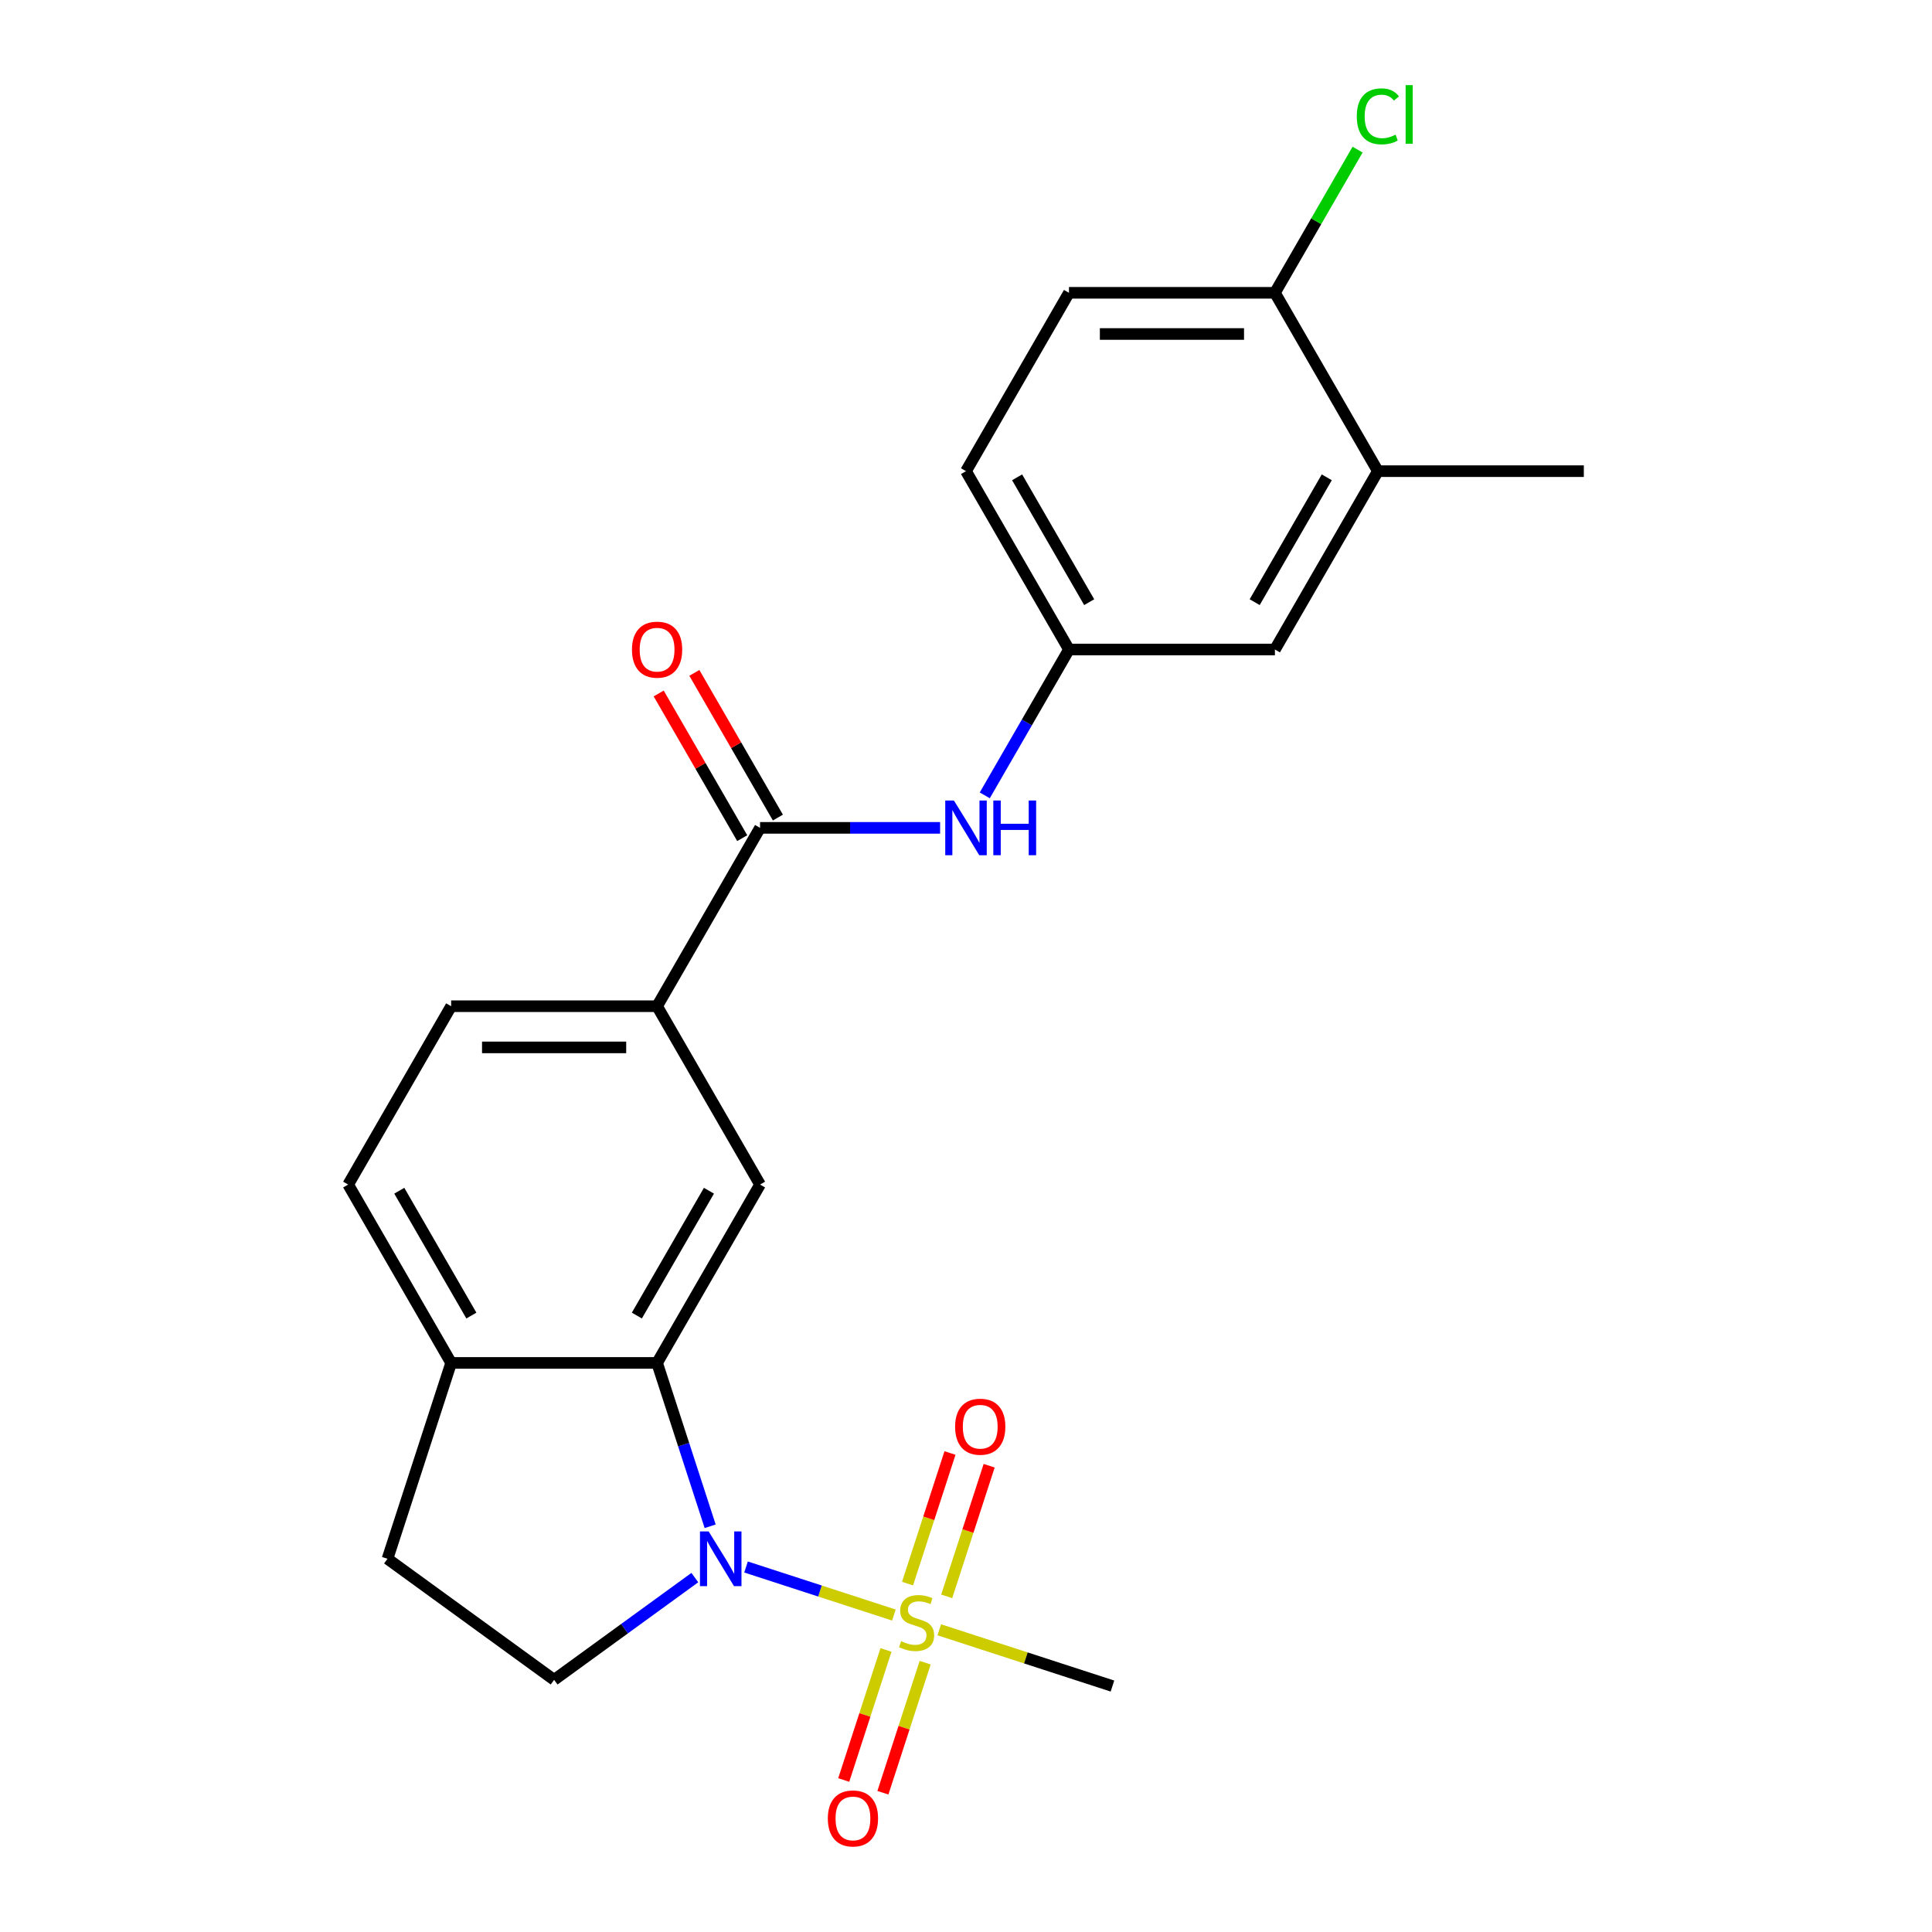 <?xml version='1.0' encoding='iso-8859-1'?>
<svg version='1.1' baseProfile='full'
              xmlns='http://www.w3.org/2000/svg'
                      xmlns:rdkit='http://www.rdkit.org/xml'
                      xmlns:xlink='http://www.w3.org/1999/xlink'
                  xml:space='preserve'
width='1000px' height='1000px' viewBox='0 0 1000 1000'>
<!-- END OF HEADER -->
<rect style='opacity:1.0;fill:#FFFFFF;stroke:none' width='1000' height='1000' x='0' y='0'> </rect>
<path class='bond-0' d='M 462.68,835.945 L 424.411,823.51' style='fill:none;fill-rule:evenodd;stroke:#CCCC00;stroke-width:6px;stroke-linecap:butt;stroke-linejoin:miter;stroke-opacity:1' />
<path class='bond-0' d='M 424.411,823.51 L 386.143,811.076' style='fill:none;fill-rule:evenodd;stroke:#0000FF;stroke-width:6px;stroke-linecap:butt;stroke-linejoin:miter;stroke-opacity:1' />
<path class='bond-8' d='M 490.017,826.27 L 501,792.465' style='fill:none;fill-rule:evenodd;stroke:#CCCC00;stroke-width:6px;stroke-linecap:butt;stroke-linejoin:miter;stroke-opacity:1' />
<path class='bond-8' d='M 501,792.465 L 511.984,758.66' style='fill:none;fill-rule:evenodd;stroke:#FF0000;stroke-width:6px;stroke-linecap:butt;stroke-linejoin:miter;stroke-opacity:1' />
<path class='bond-8' d='M 469.741,819.682 L 480.725,785.877' style='fill:none;fill-rule:evenodd;stroke:#CCCC00;stroke-width:6px;stroke-linecap:butt;stroke-linejoin:miter;stroke-opacity:1' />
<path class='bond-8' d='M 480.725,785.877 L 491.709,752.072' style='fill:none;fill-rule:evenodd;stroke:#FF0000;stroke-width:6px;stroke-linecap:butt;stroke-linejoin:miter;stroke-opacity:1' />
<path class='bond-9' d='M 458.586,854.012 L 447.651,887.666' style='fill:none;fill-rule:evenodd;stroke:#CCCC00;stroke-width:6px;stroke-linecap:butt;stroke-linejoin:miter;stroke-opacity:1' />
<path class='bond-9' d='M 447.651,887.666 L 436.716,921.321' style='fill:none;fill-rule:evenodd;stroke:#FF0000;stroke-width:6px;stroke-linecap:butt;stroke-linejoin:miter;stroke-opacity:1' />
<path class='bond-9' d='M 478.862,860.6 L 467.927,894.254' style='fill:none;fill-rule:evenodd;stroke:#CCCC00;stroke-width:6px;stroke-linecap:butt;stroke-linejoin:miter;stroke-opacity:1' />
<path class='bond-9' d='M 467.927,894.254 L 456.992,927.909' style='fill:none;fill-rule:evenodd;stroke:#FF0000;stroke-width:6px;stroke-linecap:butt;stroke-linejoin:miter;stroke-opacity:1' />
<path class='bond-19' d='M 486.17,843.577 L 530.987,858.139' style='fill:none;fill-rule:evenodd;stroke:#CCCC00;stroke-width:6px;stroke-linecap:butt;stroke-linejoin:miter;stroke-opacity:1' />
<path class='bond-19' d='M 530.987,858.139 L 575.803,872.7' style='fill:none;fill-rule:evenodd;stroke:#000000;stroke-width:6px;stroke-linecap:butt;stroke-linejoin:miter;stroke-opacity:1' />
<path class='bond-1' d='M 367.58,789.996 L 353.843,747.719' style='fill:none;fill-rule:evenodd;stroke:#0000FF;stroke-width:6px;stroke-linecap:butt;stroke-linejoin:miter;stroke-opacity:1' />
<path class='bond-1' d='M 353.843,747.719 L 340.107,705.443' style='fill:none;fill-rule:evenodd;stroke:#000000;stroke-width:6px;stroke-linecap:butt;stroke-linejoin:miter;stroke-opacity:1' />
<path class='bond-6' d='M 359.642,816.56 L 323.226,843.018' style='fill:none;fill-rule:evenodd;stroke:#0000FF;stroke-width:6px;stroke-linecap:butt;stroke-linejoin:miter;stroke-opacity:1' />
<path class='bond-6' d='M 323.226,843.018 L 286.809,869.476' style='fill:none;fill-rule:evenodd;stroke:#000000;stroke-width:6px;stroke-linecap:butt;stroke-linejoin:miter;stroke-opacity:1' />
<path class='bond-3' d='M 340.107,705.443 L 393.405,613.128' style='fill:none;fill-rule:evenodd;stroke:#000000;stroke-width:6px;stroke-linecap:butt;stroke-linejoin:miter;stroke-opacity:1' />
<path class='bond-3' d='M 329.639,680.936 L 366.947,616.316' style='fill:none;fill-rule:evenodd;stroke:#000000;stroke-width:6px;stroke-linecap:butt;stroke-linejoin:miter;stroke-opacity:1' />
<path class='bond-7' d='M 340.107,705.443 L 233.512,705.443' style='fill:none;fill-rule:evenodd;stroke:#000000;stroke-width:6px;stroke-linecap:butt;stroke-linejoin:miter;stroke-opacity:1' />
<path class='bond-2' d='M 393.405,428.5 L 340.107,520.814' style='fill:none;fill-rule:evenodd;stroke:#000000;stroke-width:6px;stroke-linecap:butt;stroke-linejoin:miter;stroke-opacity:1' />
<path class='bond-5' d='M 393.405,428.5 L 440,428.5' style='fill:none;fill-rule:evenodd;stroke:#000000;stroke-width:6px;stroke-linecap:butt;stroke-linejoin:miter;stroke-opacity:1' />
<path class='bond-5' d='M 440,428.5 L 486.595,428.5' style='fill:none;fill-rule:evenodd;stroke:#0000FF;stroke-width:6px;stroke-linecap:butt;stroke-linejoin:miter;stroke-opacity:1' />
<path class='bond-13' d='M 402.636,423.17 L 381.017,385.725' style='fill:none;fill-rule:evenodd;stroke:#000000;stroke-width:6px;stroke-linecap:butt;stroke-linejoin:miter;stroke-opacity:1' />
<path class='bond-13' d='M 381.017,385.725 L 359.399,348.281' style='fill:none;fill-rule:evenodd;stroke:#FF0000;stroke-width:6px;stroke-linecap:butt;stroke-linejoin:miter;stroke-opacity:1' />
<path class='bond-13' d='M 384.173,433.83 L 362.554,396.385' style='fill:none;fill-rule:evenodd;stroke:#000000;stroke-width:6px;stroke-linecap:butt;stroke-linejoin:miter;stroke-opacity:1' />
<path class='bond-13' d='M 362.554,396.385 L 340.936,358.94' style='fill:none;fill-rule:evenodd;stroke:#FF0000;stroke-width:6px;stroke-linecap:butt;stroke-linejoin:miter;stroke-opacity:1' />
<path class='bond-4' d='M 393.405,613.128 L 340.107,520.814' style='fill:none;fill-rule:evenodd;stroke:#000000;stroke-width:6px;stroke-linecap:butt;stroke-linejoin:miter;stroke-opacity:1' />
<path class='bond-24' d='M 340.107,520.814 L 233.512,520.814' style='fill:none;fill-rule:evenodd;stroke:#000000;stroke-width:6px;stroke-linecap:butt;stroke-linejoin:miter;stroke-opacity:1' />
<path class='bond-24' d='M 324.118,542.133 L 249.501,542.133' style='fill:none;fill-rule:evenodd;stroke:#000000;stroke-width:6px;stroke-linecap:butt;stroke-linejoin:miter;stroke-opacity:1' />
<path class='bond-11' d='M 509.714,411.675 L 531.506,373.93' style='fill:none;fill-rule:evenodd;stroke:#0000FF;stroke-width:6px;stroke-linecap:butt;stroke-linejoin:miter;stroke-opacity:1' />
<path class='bond-11' d='M 531.506,373.93 L 553.298,336.185' style='fill:none;fill-rule:evenodd;stroke:#000000;stroke-width:6px;stroke-linecap:butt;stroke-linejoin:miter;stroke-opacity:1' />
<path class='bond-15' d='M 286.809,869.476 L 200.572,806.821' style='fill:none;fill-rule:evenodd;stroke:#000000;stroke-width:6px;stroke-linecap:butt;stroke-linejoin:miter;stroke-opacity:1' />
<path class='bond-17' d='M 233.512,705.443 L 180.214,613.128' style='fill:none;fill-rule:evenodd;stroke:#000000;stroke-width:6px;stroke-linecap:butt;stroke-linejoin:miter;stroke-opacity:1' />
<path class='bond-17' d='M 243.98,680.936 L 206.671,616.316' style='fill:none;fill-rule:evenodd;stroke:#000000;stroke-width:6px;stroke-linecap:butt;stroke-linejoin:miter;stroke-opacity:1' />
<path class='bond-23' d='M 233.512,705.443 L 200.572,806.821' style='fill:none;fill-rule:evenodd;stroke:#000000;stroke-width:6px;stroke-linecap:butt;stroke-linejoin:miter;stroke-opacity:1' />
<path class='bond-10' d='M 713.191,243.871 L 659.893,336.185' style='fill:none;fill-rule:evenodd;stroke:#000000;stroke-width:6px;stroke-linecap:butt;stroke-linejoin:miter;stroke-opacity:1' />
<path class='bond-10' d='M 686.733,247.059 L 649.425,311.679' style='fill:none;fill-rule:evenodd;stroke:#000000;stroke-width:6px;stroke-linecap:butt;stroke-linejoin:miter;stroke-opacity:1' />
<path class='bond-22' d='M 713.191,243.871 L 819.786,243.871' style='fill:none;fill-rule:evenodd;stroke:#000000;stroke-width:6px;stroke-linecap:butt;stroke-linejoin:miter;stroke-opacity:1' />
<path class='bond-25' d='M 713.191,243.871 L 659.893,151.557' style='fill:none;fill-rule:evenodd;stroke:#000000;stroke-width:6px;stroke-linecap:butt;stroke-linejoin:miter;stroke-opacity:1' />
<path class='bond-14' d='M 553.298,336.185 L 659.893,336.185' style='fill:none;fill-rule:evenodd;stroke:#000000;stroke-width:6px;stroke-linecap:butt;stroke-linejoin:miter;stroke-opacity:1' />
<path class='bond-20' d='M 553.298,336.185 L 500,243.871' style='fill:none;fill-rule:evenodd;stroke:#000000;stroke-width:6px;stroke-linecap:butt;stroke-linejoin:miter;stroke-opacity:1' />
<path class='bond-20' d='M 563.766,311.679 L 526.458,247.059' style='fill:none;fill-rule:evenodd;stroke:#000000;stroke-width:6px;stroke-linecap:butt;stroke-linejoin:miter;stroke-opacity:1' />
<path class='bond-12' d='M 659.893,151.557 L 553.298,151.557' style='fill:none;fill-rule:evenodd;stroke:#000000;stroke-width:6px;stroke-linecap:butt;stroke-linejoin:miter;stroke-opacity:1' />
<path class='bond-12' d='M 643.904,172.876 L 569.287,172.876' style='fill:none;fill-rule:evenodd;stroke:#000000;stroke-width:6px;stroke-linecap:butt;stroke-linejoin:miter;stroke-opacity:1' />
<path class='bond-21' d='M 659.893,151.557 L 681.287,114.502' style='fill:none;fill-rule:evenodd;stroke:#000000;stroke-width:6px;stroke-linecap:butt;stroke-linejoin:miter;stroke-opacity:1' />
<path class='bond-21' d='M 681.287,114.502 L 702.68,77.447' style='fill:none;fill-rule:evenodd;stroke:#00CC00;stroke-width:6px;stroke-linecap:butt;stroke-linejoin:miter;stroke-opacity:1' />
<path class='bond-16' d='M 233.512,520.814 L 180.214,613.128' style='fill:none;fill-rule:evenodd;stroke:#000000;stroke-width:6px;stroke-linecap:butt;stroke-linejoin:miter;stroke-opacity:1' />
<path class='bond-18' d='M 553.298,151.557 L 500,243.871' style='fill:none;fill-rule:evenodd;stroke:#000000;stroke-width:6px;stroke-linecap:butt;stroke-linejoin:miter;stroke-opacity:1' />
<path  class='atom-0' d='M 466.425 849.481
Q 466.745 849.601, 468.065 850.161
Q 469.385 850.721, 470.825 851.081
Q 472.305 851.401, 473.745 851.401
Q 476.425 851.401, 477.985 850.121
Q 479.545 848.801, 479.545 846.521
Q 479.545 844.961, 478.745 844.001
Q 477.985 843.041, 476.785 842.521
Q 475.585 842.001, 473.585 841.401
Q 471.065 840.641, 469.545 839.921
Q 468.065 839.201, 466.985 837.681
Q 465.945 836.161, 465.945 833.601
Q 465.945 830.041, 468.345 827.841
Q 470.785 825.641, 475.585 825.641
Q 478.865 825.641, 482.585 827.201
L 481.665 830.281
Q 478.265 828.881, 475.705 828.881
Q 472.945 828.881, 471.425 830.041
Q 469.905 831.161, 469.945 833.121
Q 469.945 834.641, 470.705 835.561
Q 471.505 836.481, 472.625 837.001
Q 473.785 837.521, 475.705 838.121
Q 478.265 838.921, 479.785 839.721
Q 481.305 840.521, 482.385 842.161
Q 483.505 843.761, 483.505 846.521
Q 483.505 850.441, 480.865 852.561
Q 478.265 854.641, 473.905 854.641
Q 471.385 854.641, 469.465 854.081
Q 467.585 853.561, 465.345 852.641
L 466.425 849.481
' fill='#CCCC00'/>
<path  class='atom-1' d='M 366.787 792.661
L 376.067 807.661
Q 376.987 809.141, 378.467 811.821
Q 379.947 814.501, 380.027 814.661
L 380.027 792.661
L 383.787 792.661
L 383.787 820.981
L 379.907 820.981
L 369.947 804.581
Q 368.787 802.661, 367.547 800.461
Q 366.347 798.261, 365.987 797.581
L 365.987 820.981
L 362.307 820.981
L 362.307 792.661
L 366.787 792.661
' fill='#0000FF'/>
<path  class='atom-6' d='M 493.74 414.34
L 503.02 429.34
Q 503.94 430.82, 505.42 433.5
Q 506.9 436.18, 506.98 436.34
L 506.98 414.34
L 510.74 414.34
L 510.74 442.66
L 506.86 442.66
L 496.9 426.26
Q 495.74 424.34, 494.5 422.14
Q 493.3 419.94, 492.94 419.26
L 492.94 442.66
L 489.26 442.66
L 489.26 414.34
L 493.74 414.34
' fill='#0000FF'/>
<path  class='atom-6' d='M 514.14 414.34
L 517.98 414.34
L 517.98 426.38
L 532.46 426.38
L 532.46 414.34
L 536.3 414.34
L 536.3 442.66
L 532.46 442.66
L 532.46 429.58
L 517.98 429.58
L 517.98 442.66
L 514.14 442.66
L 514.14 414.34
' fill='#0000FF'/>
<path  class='atom-9' d='M 494.365 738.462
Q 494.365 731.662, 497.725 727.862
Q 501.085 724.062, 507.365 724.062
Q 513.645 724.062, 517.005 727.862
Q 520.365 731.662, 520.365 738.462
Q 520.365 745.342, 516.965 749.262
Q 513.565 753.142, 507.365 753.142
Q 501.125 753.142, 497.725 749.262
Q 494.365 745.382, 494.365 738.462
M 507.365 749.942
Q 511.685 749.942, 514.005 747.062
Q 516.365 744.142, 516.365 738.462
Q 516.365 732.902, 514.005 730.102
Q 511.685 727.262, 507.365 727.262
Q 503.045 727.262, 500.685 730.062
Q 498.365 732.862, 498.365 738.462
Q 498.365 744.182, 500.685 747.062
Q 503.045 749.942, 507.365 749.942
' fill='#FF0000'/>
<path  class='atom-10' d='M 428.485 941.219
Q 428.485 934.419, 431.845 930.619
Q 435.205 926.819, 441.485 926.819
Q 447.765 926.819, 451.125 930.619
Q 454.485 934.419, 454.485 941.219
Q 454.485 948.099, 451.085 952.019
Q 447.685 955.899, 441.485 955.899
Q 435.245 955.899, 431.845 952.019
Q 428.485 948.139, 428.485 941.219
M 441.485 952.699
Q 445.805 952.699, 448.125 949.819
Q 450.485 946.899, 450.485 941.219
Q 450.485 935.659, 448.125 932.859
Q 445.805 930.019, 441.485 930.019
Q 437.165 930.019, 434.805 932.819
Q 432.485 935.619, 432.485 941.219
Q 432.485 946.939, 434.805 949.819
Q 437.165 952.699, 441.485 952.699
' fill='#FF0000'/>
<path  class='atom-14' d='M 327.107 336.265
Q 327.107 329.465, 330.467 325.665
Q 333.827 321.865, 340.107 321.865
Q 346.387 321.865, 349.747 325.665
Q 353.107 329.465, 353.107 336.265
Q 353.107 343.145, 349.707 347.065
Q 346.307 350.945, 340.107 350.945
Q 333.867 350.945, 330.467 347.065
Q 327.107 343.185, 327.107 336.265
M 340.107 347.745
Q 344.427 347.745, 346.747 344.865
Q 349.107 341.945, 349.107 336.265
Q 349.107 330.705, 346.747 327.905
Q 344.427 325.065, 340.107 325.065
Q 335.787 325.065, 333.427 327.865
Q 331.107 330.665, 331.107 336.265
Q 331.107 341.985, 333.427 344.865
Q 335.787 347.745, 340.107 347.745
' fill='#FF0000'/>
<path  class='atom-22' d='M 702.271 60.222
Q 702.271 53.182, 705.551 49.502
Q 708.871 45.782, 715.151 45.782
Q 720.991 45.782, 724.111 49.903
L 721.471 52.062
Q 719.191 49.062, 715.151 49.062
Q 710.871 49.062, 708.591 51.943
Q 706.351 54.782, 706.351 60.222
Q 706.351 65.823, 708.671 68.703
Q 711.031 71.582, 715.591 71.582
Q 718.711 71.582, 722.351 69.703
L 723.471 72.703
Q 721.991 73.662, 719.751 74.222
Q 717.511 74.782, 715.031 74.782
Q 708.871 74.782, 705.551 71.022
Q 702.271 67.263, 702.271 60.222
' fill='#00CC00'/>
<path  class='atom-22' d='M 727.551 44.062
L 731.231 44.062
L 731.231 74.422
L 727.551 74.422
L 727.551 44.062
' fill='#00CC00'/>
</svg>
